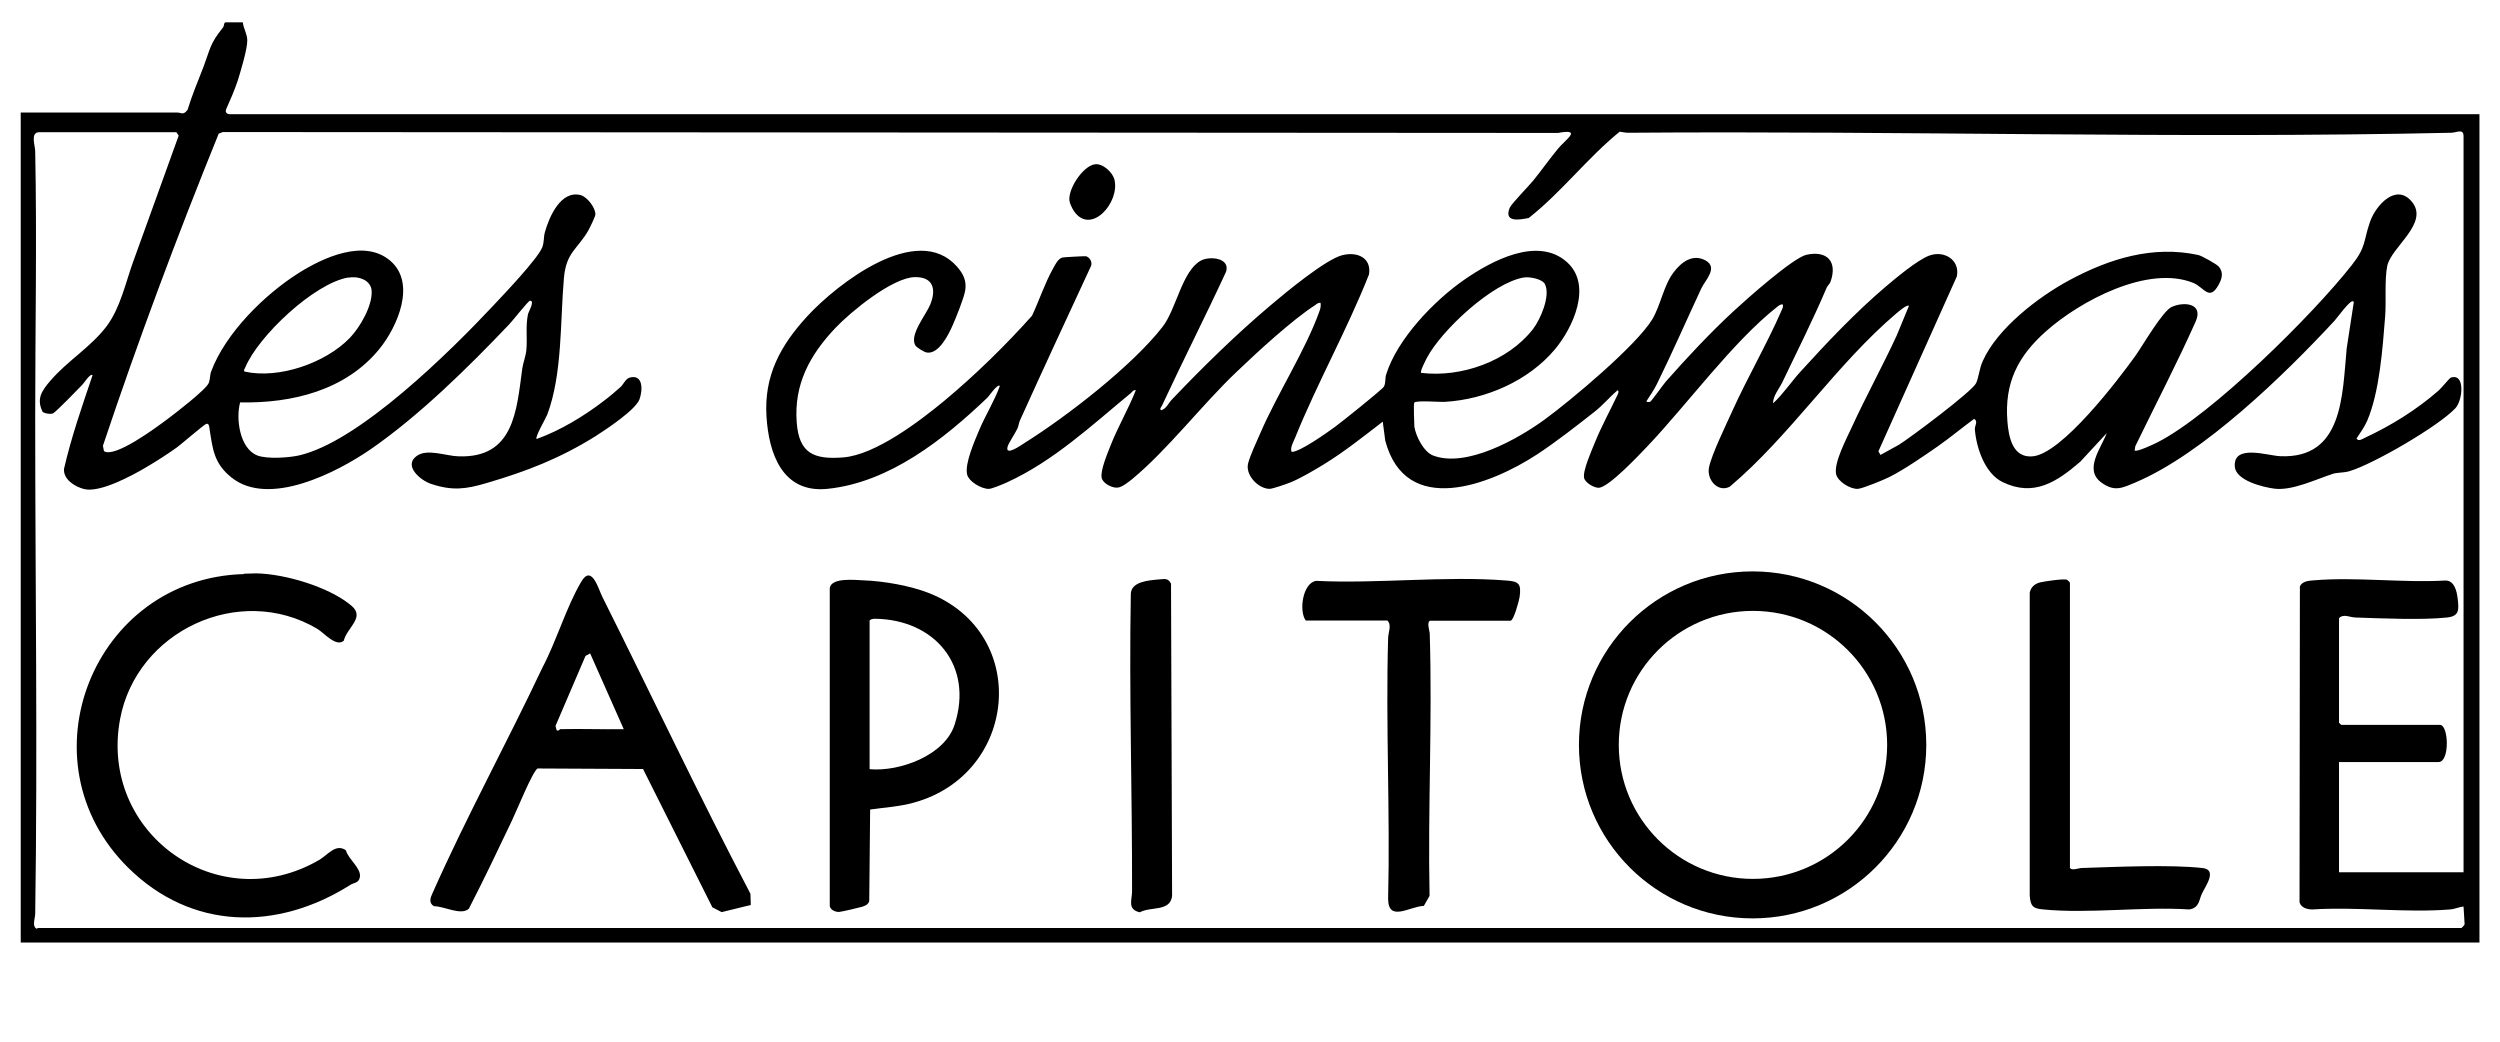 <?xml version="1.0" encoding="UTF-8"?>
<svg id="Calque_1" xmlns="http://www.w3.org/2000/svg" version="1.1" viewBox="0 0 139.92 58.33">
  <!-- Generator: Adobe Illustrator 29.8.1, SVG Export Plug-In . SVG Version: 2.1.1 Build 2)  -->
  <path d="M9.94,6.3c.19,0,.33.17.56-.16.25-.82.58-1.6.89-2.4.39-1.04.35-1.28,1.09-2.2.09-.11.02-.31.19-.29h.92c.04.36.25.66.25,1.01.01.47-.38,1.76-.54,2.27-.18.54-.42,1.08-.65,1.6-.05.15.04.25.19.26h125.93s0,46.36,0,46.36H1.16V6.3c2.92.01,5.85-.01,8.77,0ZM2.09,51.94h135.67s.17-.15.18-.21l-.06-.99c-.27.02-.47.14-.76.16-2.46.2-5.2-.16-7.7,0-.29,0-.63-.09-.72-.4l.02-17.68c.12-.29.5-.32.78-.34,2.35-.2,4.99.15,7.37.01.5,0,.63.6.68,1,.07.63.11.99-.59,1.07-1.39.15-3.68.05-5.13,0-.3,0-.67-.23-.92.04v5.85l.12.12h5.53c.49,0,.56,2.08-.08,2.08h-5.57v6.17h6.97c0-8.69,0-17.38,0-26.07,0-5.02,0-10.09,0-15.13,0-.44-.38-.2-.68-.19-15.34.34-30.74-.12-46.08,0-.16,0-.31-.04-.47-.06-1.81,1.47-3.26,3.39-5.09,4.83-.54.11-1.41.26-1.06-.58.08-.2,1.07-1.22,1.3-1.5.48-.59.92-1.22,1.4-1.8.41-.5,1.4-1.14,0-.88l-74.73-.05-.23.09c-2.34,5.77-4.5,11.55-6.48,17.47l.06.3c.6.41,2.97-1.36,3.52-1.77.43-.32,2.22-1.69,2.35-2.06.08-.22.05-.45.14-.66.8-2.12,2.97-4.27,4.87-5.47,1.38-.87,3.69-1.95,5.15-.69s.39,3.68-.6,4.91c-1.89,2.34-4.91,3.07-7.81,3.01-.25.9-.03,2.58.96,2.97.54.21,1.75.13,2.33,0,3.38-.77,8.49-5.84,10.9-8.41.58-.62,2.44-2.57,2.71-3.22.13-.31.07-.57.16-.88.24-.85.89-2.35,2-2.06.37.1.85.73.82,1.1-.01.11-.3.71-.37.84-.63,1.11-1.26,1.23-1.39,2.71-.21,2.41-.08,5.37-.93,7.63-.08.21-.7,1.26-.6,1.37,1.31-.47,2.64-1.27,3.76-2.13.32-.24.65-.52.94-.78.14-.12.28-.45.49-.52.78-.23.76.69.57,1.21-.23.6-1.85,1.67-2.44,2.05-2,1.25-3.85,1.97-6.1,2.63-1.17.35-1.94.45-3.13.05-.58-.19-1.56-1.01-.8-1.56.59-.43,1.63,0,2.34.02,3.1.11,3.25-2.53,3.57-4.91.05-.34.2-.7.23-1.05.06-.66-.05-1.34.09-1.99.02-.12.41-.77.11-.76-.09,0-.99,1.15-1.16,1.32-2.29,2.41-5.02,5.1-7.75,6.99-1.89,1.3-5.7,3.27-7.8,1.58-.98-.79-1.04-1.57-1.22-2.7-.02-.13-.02-.33-.18-.3-.11.02-1.4,1.14-1.65,1.32-.5.36-1.17.79-1.7,1.1-.79.47-2.61,1.46-3.5,1.23-.5-.13-1.15-.52-1.12-1.12.41-1.79,1.02-3.53,1.6-5.25-.12-.13-.48.44-.56.52-.21.22-1.54,1.59-1.66,1.62-.18.05-.41.01-.57-.08-.37-.74-.05-1.19.42-1.74.95-1.12,2.28-1.89,3.17-3.08.77-1.04,1.05-2.44,1.49-3.64.85-2.33,1.68-4.67,2.53-7.01l-.13-.19H2.17c-.48.03-.2.76-.2,1.07.1,4.95,0,9.96,0,14.89,0,9.26.14,18.54,0,27.79,0,.23-.21.75.12.84ZM19.49,15.53c-1.91.33-5.04,3.28-5.77,5.05-.03.07-.11.15-.02.22,1.92.42,4.52-.48,5.88-1.89.57-.59,1.27-1.8,1.22-2.63-.04-.63-.77-.84-1.31-.74Z"/>
  <path d="M131.7,16.87c-.14-.14-.93.97-1.04,1.08-2.82,3.04-7.34,7.44-11.14,9.05-.76.32-1.18.54-1.92,0-.98-.73,0-1.92.31-2.76l-1.48,1.6c-1.31,1.13-2.6,1.99-4.35,1.14-.99-.48-1.47-1.92-1.55-2.94-.02-.22.2-.44-.04-.6-.69.51-1.35,1.06-2.05,1.55-.78.54-1.86,1.29-2.7,1.71-.32.16-1.46.63-1.75.66-.42.03-1.15-.41-1.23-.84-.12-.65.6-1.99.89-2.63.79-1.72,1.71-3.39,2.5-5.1l.69-1.67c-.1-.1-.58.32-.68.4-3.37,2.85-5.97,6.87-9.35,9.72-.66.34-1.3-.39-1.16-1.08.15-.74.97-2.41,1.31-3.17.85-1.88,1.92-3.71,2.74-5.59.05-.13.12-.2.08-.36-.13-.02-.22.06-.31.13-2.49,1.96-5.01,5.43-7.26,7.8-.46.48-2.16,2.3-2.73,2.33-.26.01-.76-.28-.82-.55-.09-.4.43-1.55.61-2,.36-.89.83-1.74,1.24-2.61.04-.08.13-.25.02-.3-.45.39-.81.83-1.28,1.2-.98.77-2.18,1.71-3.22,2.39-2.63,1.72-7.36,3.55-8.5-.77l-.14-1.06c-1.07.82-2.14,1.68-3.3,2.39-.54.33-1.3.78-1.87,1.01-.19.08-1,.36-1.16.36-.63,0-1.39-.78-1.2-1.45.12-.44.47-1.2.67-1.65.95-2.21,2.54-4.66,3.32-6.85.06-.16.08-.29.06-.46-.13-.02-.21.06-.31.13-1.31.85-3.25,2.64-4.42,3.76-1.92,1.83-3.82,4.32-5.81,5.97-.2.16-.56.45-.81.48-.3.04-.83-.23-.9-.54-.09-.4.32-1.37.49-1.8.41-1.05,1-2.05,1.42-3.11-.15-.03-.19.09-.28.16-2.16,1.78-4.34,3.82-6.94,5-.19.09-.84.36-1,.36-.39.02-1.16-.41-1.23-.84-.11-.62.42-1.82.68-2.44.35-.84.85-1.62,1.16-2.48-.13-.14-.61.57-.68.64-2.45,2.34-5.5,4.77-8.98,5.12-2.52.25-3.27-1.99-3.4-4.04-.15-2.29.78-3.99,2.29-5.63,1.66-1.8,6.14-5.3,8.37-2.77.35.4.55.79.46,1.34-.06.39-.52,1.54-.7,1.94-.22.5-.77,1.64-1.45,1.53-.14-.02-.57-.28-.64-.4-.35-.59.61-1.72.84-2.3.34-.85.16-1.54-.87-1.52-1.25.02-3.59,1.94-4.45,2.85-1.42,1.5-2.32,3.14-2.16,5.28.13,1.73.95,2.09,2.6,1.96,1.8-.14,4.27-2.02,5.65-3.16,1.71-1.42,3.46-3.13,4.92-4.77.39-.83.72-1.82,1.16-2.61.13-.23.29-.59.55-.65.11-.02,1.24-.08,1.31-.07.21.06.36.32.29.53-1.34,2.89-2.68,5.77-3.99,8.67-.06.14-.07.29-.13.43-.11.25-.51.83-.56,1.04-.14.55.78-.11.97-.23,2.36-1.48,6-4.3,7.7-6.48.78-1,1.09-3.12,2.14-3.71.48-.27,1.67-.17,1.42.62-1.16,2.51-2.42,4.98-3.58,7.48-.03.07-.17.21-.05.27.29-.08.41-.41.6-.6,1.7-1.79,3.64-3.69,5.53-5.28.81-.69,3.08-2.57,4.01-2.8.84-.21,1.64.15,1.49,1.08-1.23,3.11-2.89,6.06-4.14,9.15-.09.23-.29.55-.19.78.43.03,2.02-1.1,2.44-1.41.33-.24,2.65-2.09,2.73-2.25.11-.24.05-.45.12-.67.62-1.99,2.69-4.14,4.38-5.31,1.5-1.04,4.1-2.45,5.74-.98,1.44,1.29.34,3.68-.69,4.9-1.48,1.75-3.85,2.78-6.13,2.92-.31.02-1.64-.1-1.73.05-.04.07,0,1.19.01,1.34.08.52.51,1.4,1.04,1.61,1.86.72,4.77-.93,6.25-2.01s5.12-4.13,6.02-5.6c.47-.78.64-1.91,1.2-2.64.43-.57,1.07-1.06,1.79-.66s-.03,1.11-.24,1.56c-.83,1.78-1.62,3.59-2.49,5.36-.15.31-.39.65-.58.95,0,.07.16.05.2.04.07-.02.73-.96.88-1.13,1.18-1.34,2.5-2.75,3.81-3.96.69-.64,3.31-2.97,4.06-3.14,1.17-.26,1.75.39,1.35,1.51-.05.13-.17.22-.22.34-.75,1.77-1.64,3.53-2.48,5.29-.17.35-.54.79-.51,1.17.57-.53,1.01-1.2,1.52-1.76,1.46-1.61,3.12-3.36,4.77-4.76.58-.49,1.76-1.48,2.43-1.74.84-.32,1.75.23,1.56,1.16l-4.39,9.79.12.2c.34-.2.69-.37,1.03-.57.63-.39,4.12-3,4.32-3.45.15-.33.18-.82.37-1.23.81-1.83,3.12-3.6,4.85-4.53,2.23-1.2,4.66-1.96,7.21-1.41.19.04,1.03.51,1.15.65.28.33.18.68-.01,1.02-.52.94-.81.14-1.42-.11-2.54-1.02-6.34,1.02-8.24,2.71-1.58,1.4-2.33,2.89-2.16,5.04.07.88.29,2.05,1.4,1.96,1.63-.12,4.79-4.27,5.76-5.62.42-.59,1.54-2.54,2.05-2.75.72-.31,1.78-.18,1.32.84-1.04,2.33-2.25,4.65-3.37,6.96l-.04.24c.11.11,1.09-.36,1.27-.45,3.06-1.55,8.72-7.16,10.89-9.93.82-1.04.63-1.32,1.02-2.43.32-.91,1.45-2.17,2.33-1.12,1.01,1.2-1.15,2.54-1.37,3.6-.16.75-.05,2.02-.12,2.85-.14,1.76-.31,4.19-1,5.81-.14.33-.4.7-.6,1,.1.18.31.04.45-.03,1.48-.69,2.92-1.58,4.15-2.66.14-.12.61-.69.66-.71.84-.3.69,1.27.27,1.71-.95,1.01-4.6,3.13-5.93,3.52-.29.09-.67.07-.9.14-.94.3-2.28.96-3.28.84-.64-.08-2.16-.45-2.23-1.22-.12-1.3,1.83-.63,2.53-.6,3.54.16,3.48-3.42,3.73-6.04l.4-2.6ZM79.54,20.87c2.24.27,4.84-.64,6.25-2.44.42-.54,1-1.87.68-2.52-.14-.3-.87-.43-1.18-.38-1.76.29-4.61,2.95-5.43,4.5-.07.14-.4.76-.32.84Z"/>
  <path d="M107.81,41.69c0,5.36-4.35,9.71-9.72,9.71s-9.72-4.35-9.72-9.71,4.35-9.71,9.72-9.71,9.72,4.35,9.72,9.71ZM105.62,41.69c0-4.14-3.36-7.5-7.51-7.5s-7.51,3.36-7.51,7.5,3.36,7.5,7.51,7.5,7.51-3.36,7.51-7.5Z"/>
  <path d="M42.02,50.65l-1.63.4-.52-.27-3.88-7.74-5.9-.03c-.27.13-1.21,2.45-1.43,2.9-.79,1.66-1.58,3.32-2.42,4.95-.44.4-1.39-.15-1.95-.14-.32-.19-.2-.48-.07-.76,1.89-4.26,4.16-8.4,6.14-12.6.77-1.45,1.35-3.42,2.17-4.8.59-1.01.97.43,1.18.84,2.77,5.54,5.41,11.13,8.29,16.62l.02.63ZM31.34,40.81c1.19-.03,2.38.02,3.57,0l-1.88-4.24-.26.14-1.68,3.92.06.23c.08.09.17-.04.2-.04Z"/>
  <path d="M13.65,32.11l.7-.02c1.6.03,4.08.76,5.32,1.81.78.66-.25,1.22-.43,1.96-.43.38-1.11-.45-1.49-.67-4.35-2.57-10.11.12-11.03,5.06-1.19,6.41,5.51,11.17,11.16,7.87.47-.28.92-.93,1.48-.53.13.5.88,1.01.78,1.51-.07.34-.33.29-.54.43-4.09,2.58-8.87,2.55-12.43-.97-6.03-5.96-1.96-16.2,6.48-16.43Z"/>
  <path d="M48.7,45.31l-.05,5.12c-.06.2-.22.26-.4.32-.16.05-1.18.29-1.3.29-.2,0-.48-.11-.51-.34v-17.78c.08-.61,1.4-.46,1.88-.44,1.14.04,2.63.3,3.69.72,5.68,2.27,4.95,10.12-.86,11.72-.82.23-1.64.27-2.46.39ZM48.68,43.05c1.67.15,4.2-.77,4.75-2.5,1.07-3.31-1.13-5.89-4.48-5.92-.09,0-.28.04-.28.12v8.29Z"/>
  <path d="M80.06,34.73c-.24.07-.04.57-.04.76.15,4.87-.11,9.77-.01,14.65l-.32.56c-.79.03-1.99.93-2-.39.12-4.85-.14-9.73,0-14.58,0-.33.22-.74-.04-1h-4.57c-.39-.52-.18-2.1.58-2.22,3.45.17,7.23-.29,10.64-.02.71.05.85.18.75.92-.03.2-.33,1.33-.51,1.33h-4.49Z"/>
  <path d="M115.84,48.54c.07.23.49.04.68.04,1.93-.06,4.89-.2,6.74,0,.86.09.19.99-.02,1.43-.17.35-.14.8-.71.89-2.63-.17-5.58.25-8.17,0-.58-.05-.71-.18-.76-.76v-16.97c.06-.3.27-.49.56-.57.23-.06,1.37-.23,1.53-.15.04.02.16.15.16.16v15.93Z"/>
  <path d="M64.86,32.43c.3-.02.52-.1.68.24l.06,17.48c-.11.89-1.19.57-1.81.91-.7-.16-.44-.68-.43-1.15.01-5.54-.17-11.14-.07-16.66.01-.71,1.02-.77,1.57-.82Z"/>
  <path d="M61.25,9.2c.46-.09,1.02.45,1.12.84.33,1.28-1.31,3.15-2.26,1.78-.09-.13-.22-.4-.25-.55-.12-.64.71-1.94,1.39-2.07Z"/>
</svg>